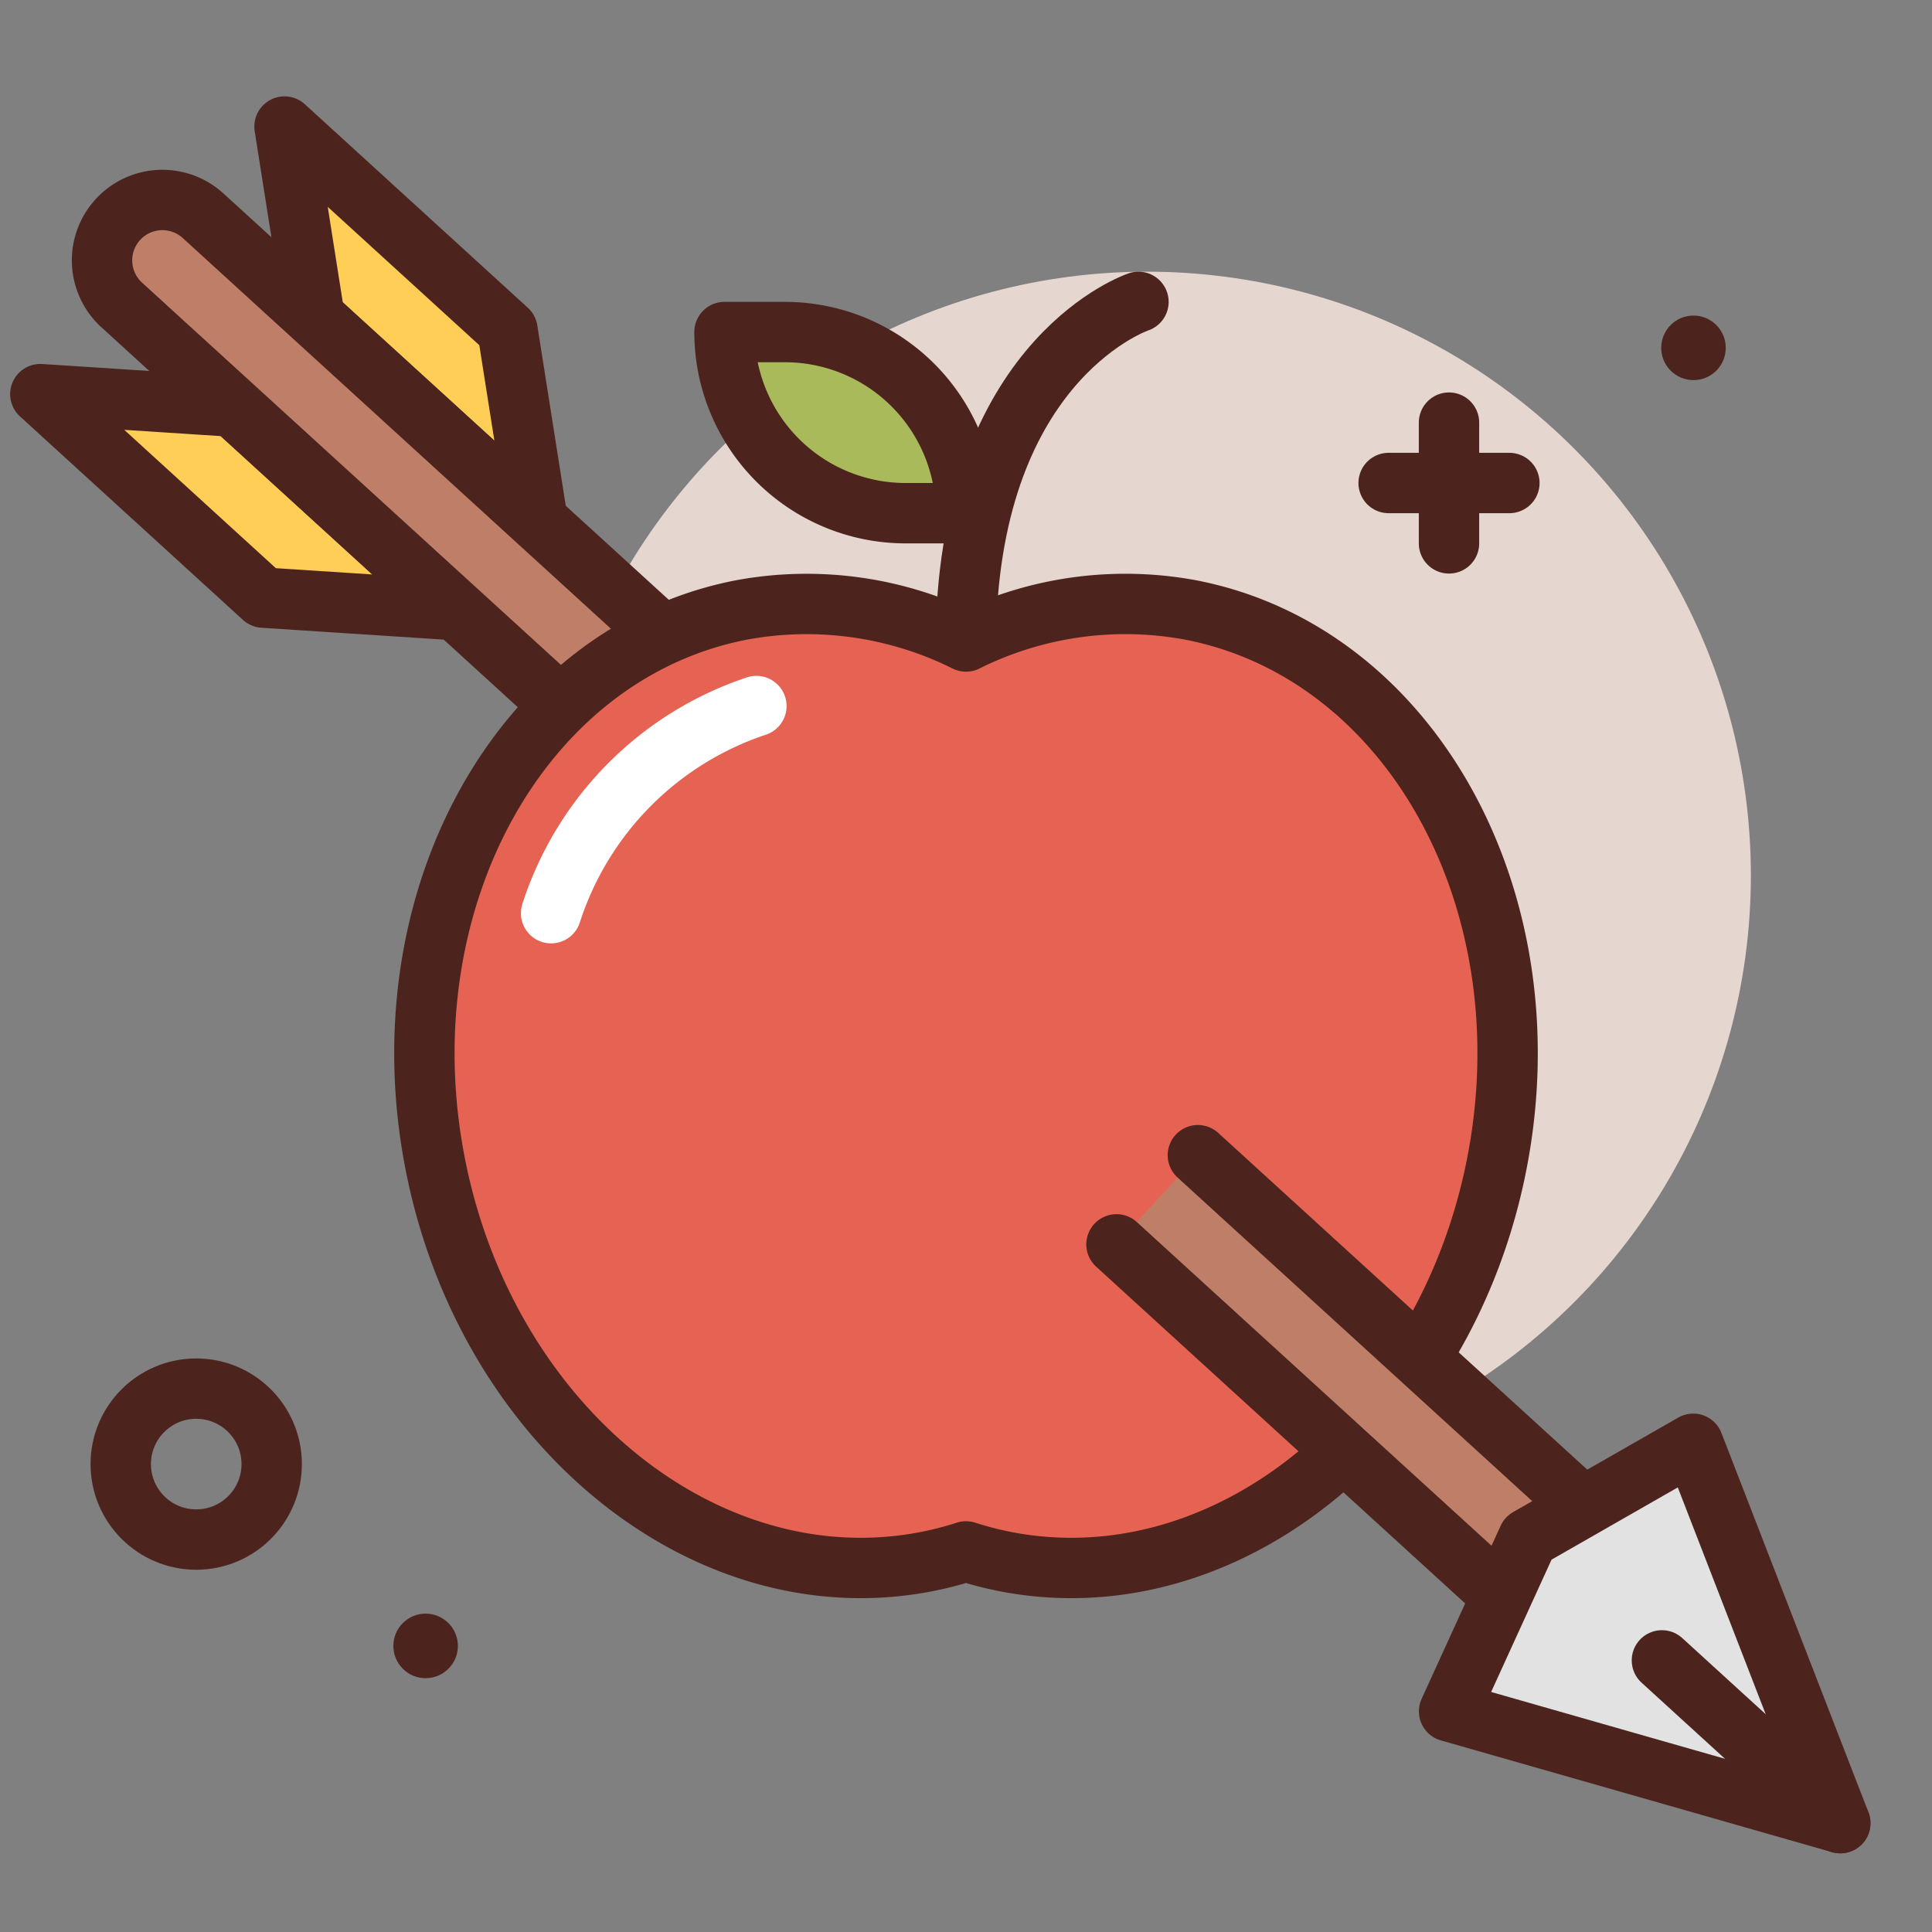 <svg xmlns="http://www.w3.org/2000/svg" viewBox="0 0 64 64"><rect x="0" y="0" width="64" height="64" fill="#808080" stroke="none"/><defs><style>.cls-1{fill:#e5d6cf;}.cls-2{fill:#4c241d;}.cls-3,.cls-7{fill:none;}.cls-10,.cls-3,.cls-4,.cls-5,.cls-6,.cls-8,.cls-9{stroke:#4c241d;}.cls-10,.cls-3,.cls-6,.cls-7,.cls-8{stroke-linecap:round;}.cls-10,.cls-3,.cls-4,.cls-5,.cls-6,.cls-7,.cls-8,.cls-9{stroke-linejoin:round;stroke-width:2px;}.cls-4{fill:#ffce56;}.cls-5,.cls-8{fill:#bf7e68;}.cls-6{fill:#e66353;}.cls-7{stroke:#fff;}.cls-9{fill:#e2e2e2;}.cls-10{fill:#a9ba5a;}</style></defs><g id="apple"><circle r="20" cy="29" cx="38" class="cls-1"></circle><circle r="1.069" cy="11.523" cx="56.099" class="cls-2"></circle><circle r="1.069" cy="54.523" cx="14.099" class="cls-2"></circle><circle r="2.5" cy="48.5" cx="6.5" class="cls-3"></circle><line y2="18" y1="14" x2="48" x1="48" class="cls-3"></line><line y2="16" y1="16" x2="50" x1="46" class="cls-3"></line><polygon points="9.425 4.192 10.422 10.517 17.809 17.258 16.811 10.933 9.425 4.192" class="cls-4"></polygon><polygon points="1.336 13.056 7.726 13.472 15.112 20.213 8.723 19.797 1.336 13.056" class="cls-4"></polygon><path d="M24.985,29.221l2.696-2.955L6.728,7.147a2,2,0,1,0-2.696,2.955Z" class="cls-5"></path><path d="M39.46,20.209A11.837,11.837,0,0,0,32,21.25a11.837,11.837,0,0,0-7.46-1.04C17.248,21.635,12.715,29.846,14.416,38.55s8.992,14.604,16.285,13.179A11.432,11.432,0,0,0,32,51.393a11.432,11.432,0,0,0,1.299.336c7.293,1.425,14.584-4.475,16.285-13.179S46.752,21.635,39.46,20.209Z" class="cls-6"></path><path d="M25.056,23.389a10.689,10.689,0,0,0-6.8,6.861" class="cls-7"></path><path d="M37.713,10S32.367,11.782,32.01,20.512" class="cls-3"></path><polyline points="36.985 41.221 51.489 54.457 54.185 51.502 39.681 38.267" class="cls-8"></polyline><polygon points="60.962 60.394 56.091 47.827 50.621 50.957 48.003 56.691 60.962 60.394" class="cls-9"></polygon><line y2="60.394" y1="55.002" x2="60.962" x1="55.053" class="cls-3"></line><path d="M24,11h2a6,6,0,0,1,6,6v0a0,0,0,0,1,0,0H30a6,6,0,0,1-6-6v0A0,0,0,0,1,24,11Z" class="cls-10"></path></g></svg>